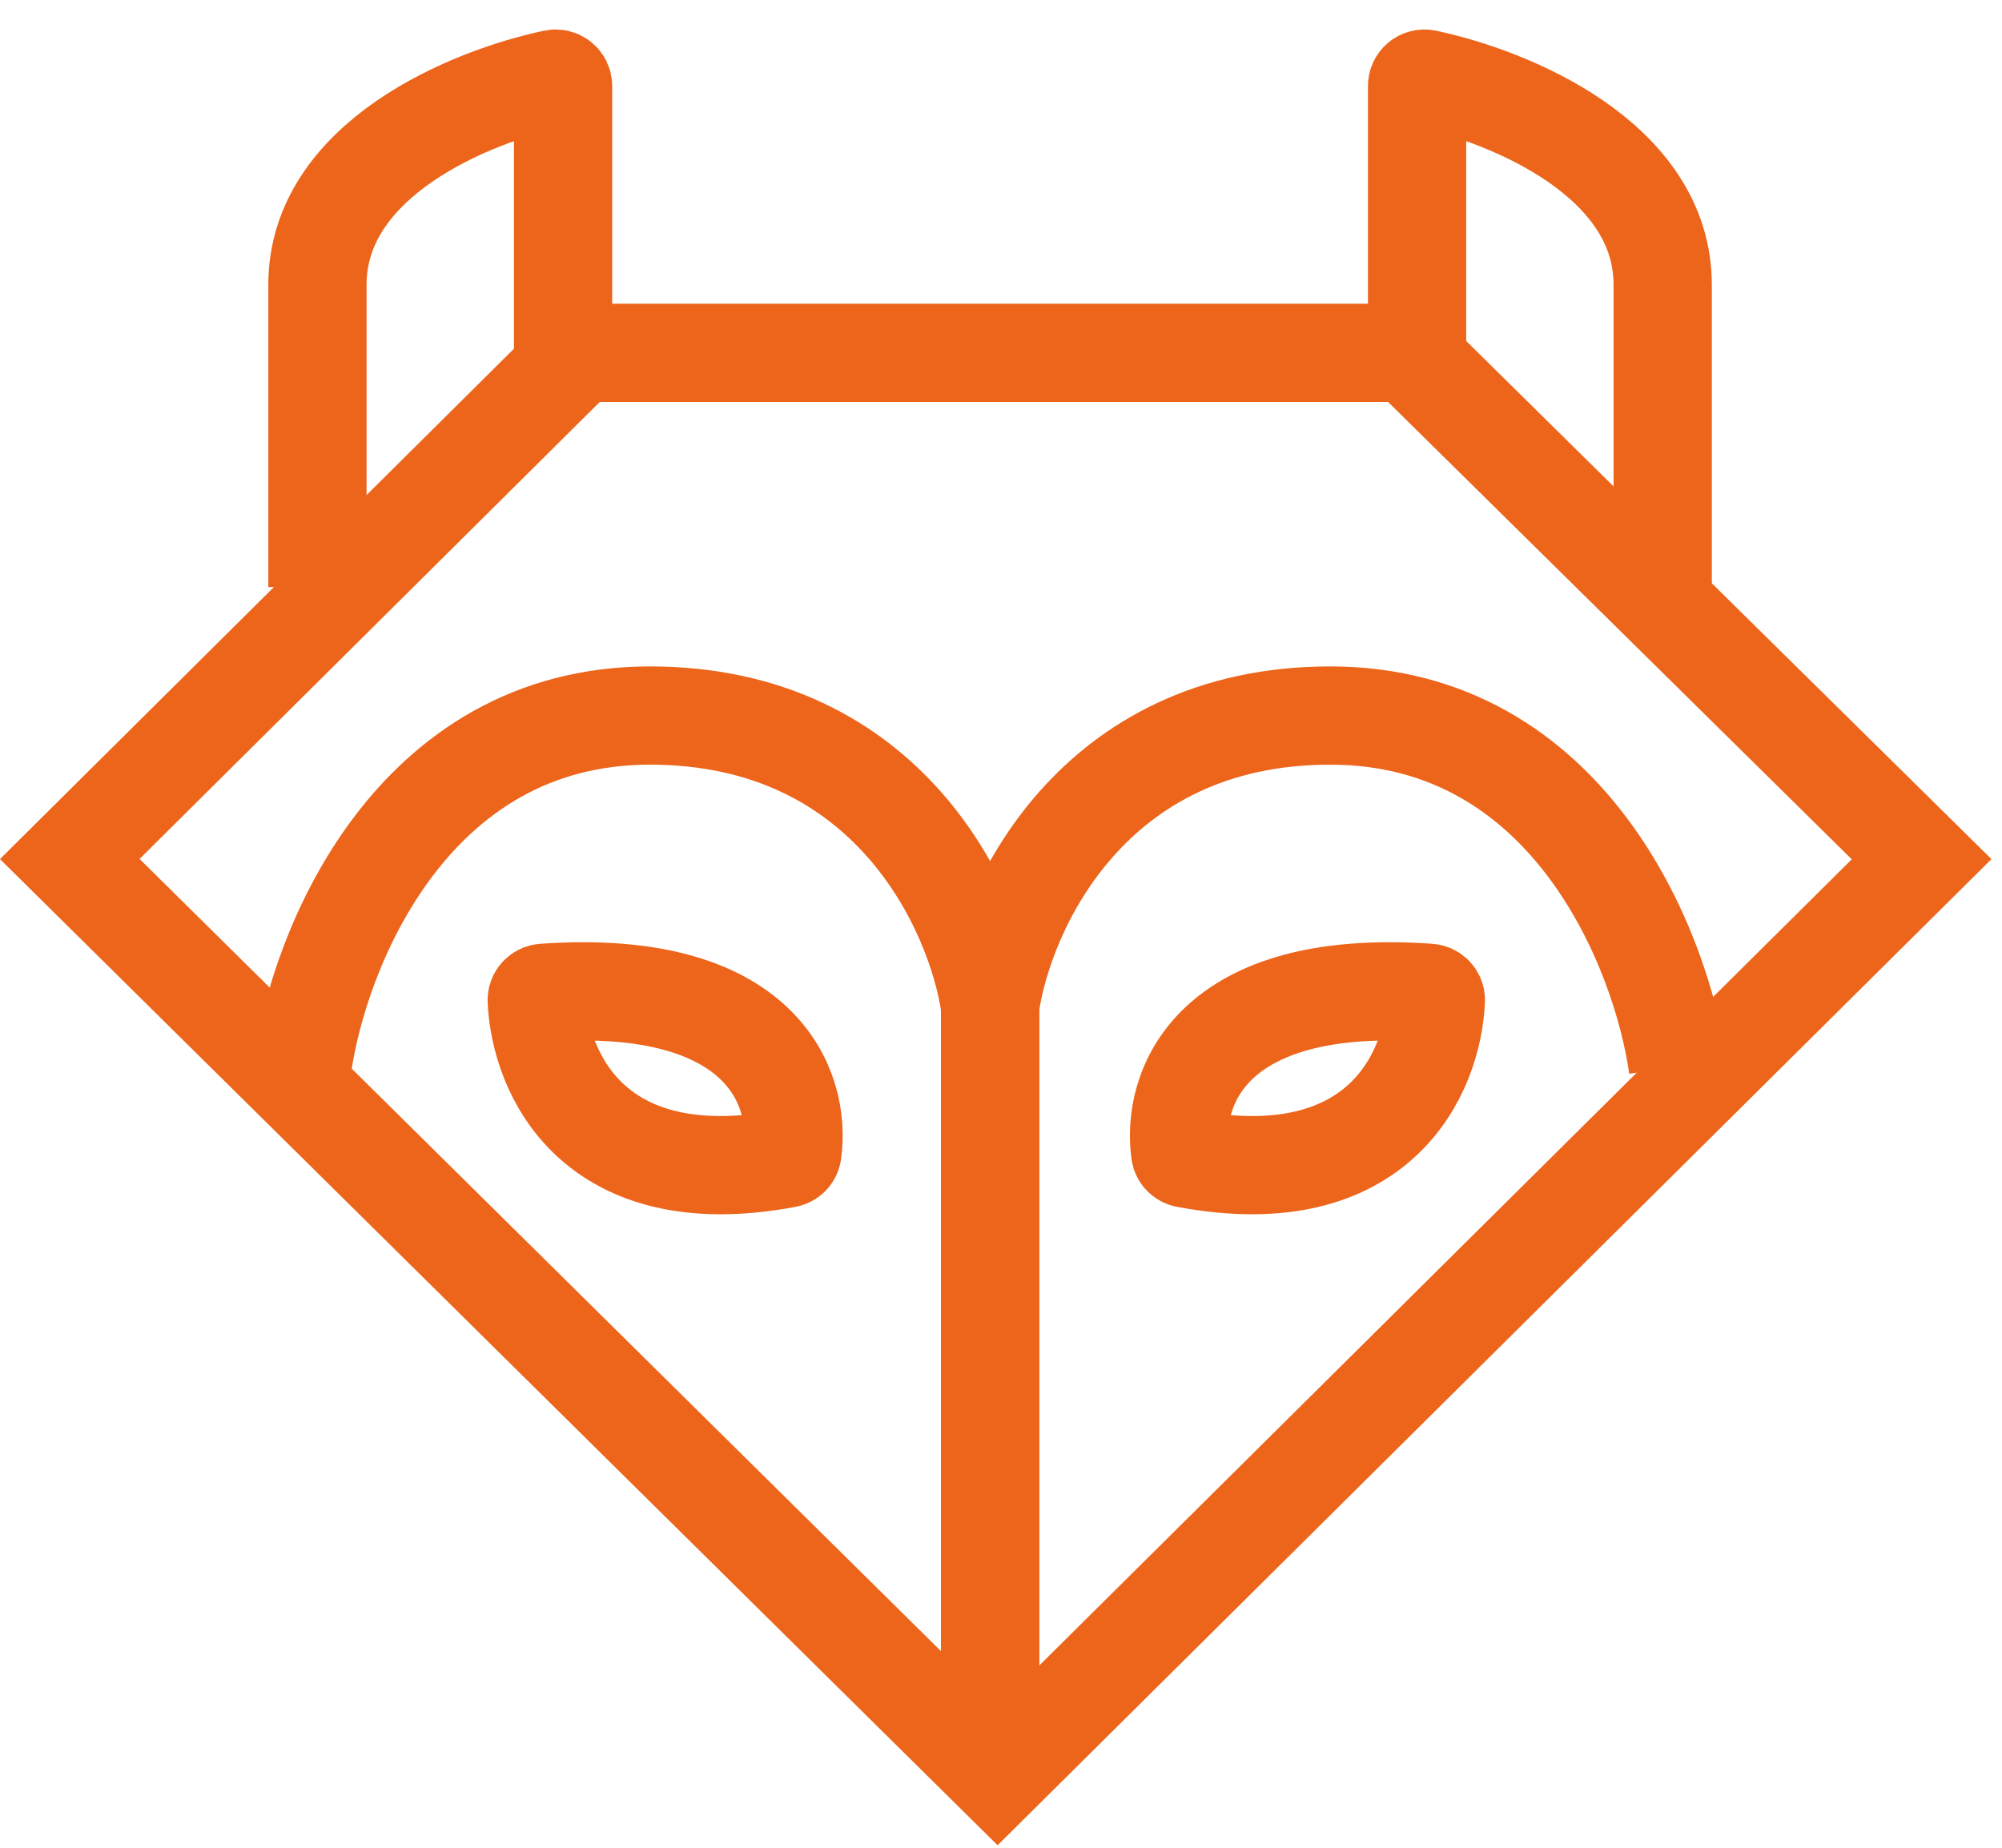 <svg width="52" height="48" viewBox="0 0 52 48" fill="none" xmlns="http://www.w3.org/2000/svg">
<path d="M36.807 9.558V2.236C36.807 2.113 36.917 2.02 37.037 2.046C39.226 2.509 43.187 4.14 43.187 7.398C43.187 10.775 43.187 14.04 43.187 15.251" stroke="#EC651B" stroke-width="2.552"/>
<path d="M14.625 9.558V2.236C14.625 2.113 14.514 2.02 14.394 2.046C12.206 2.509 8.245 4.14 8.245 7.398C8.245 10.775 8.245 14.04 8.245 15.251" stroke="#EC651B" stroke-width="2.552"/>
<path d="M20.427 30.097C15.405 31.039 14.024 27.864 13.941 25.985C13.937 25.883 14.02 25.797 14.121 25.79C19.832 25.391 20.813 28.302 20.581 29.941C20.57 30.021 20.506 30.083 20.427 30.097Z" stroke="#EC651B" stroke-width="2.552"/>
<path d="M30.809 30.097C35.831 31.039 37.212 27.864 37.295 25.985C37.299 25.883 37.217 25.797 37.115 25.79C31.404 25.391 30.424 28.302 30.655 29.941C30.666 30.021 30.73 30.083 30.809 30.097Z" stroke="#EC651B" stroke-width="2.552"/>
<path d="M36.578 9.166L49.912 22.32L25.91 46.139L1.812 22.315L15.052 9.166H36.578Z" stroke="#EC651B" stroke-width="2.552"/>
<path d="M43.581 27.716C43.155 24.673 40.754 18.588 34.55 18.588C28.347 18.588 26.077 23.626 25.717 26.145V44.696" stroke="#EC651B" stroke-width="2.552"/>
<path d="M7.853 27.716C8.278 24.673 10.68 18.588 16.883 18.588C23.086 18.588 25.357 23.626 25.717 26.145V44.696" stroke="#EC651B" stroke-width="2.552"/>
</svg>
